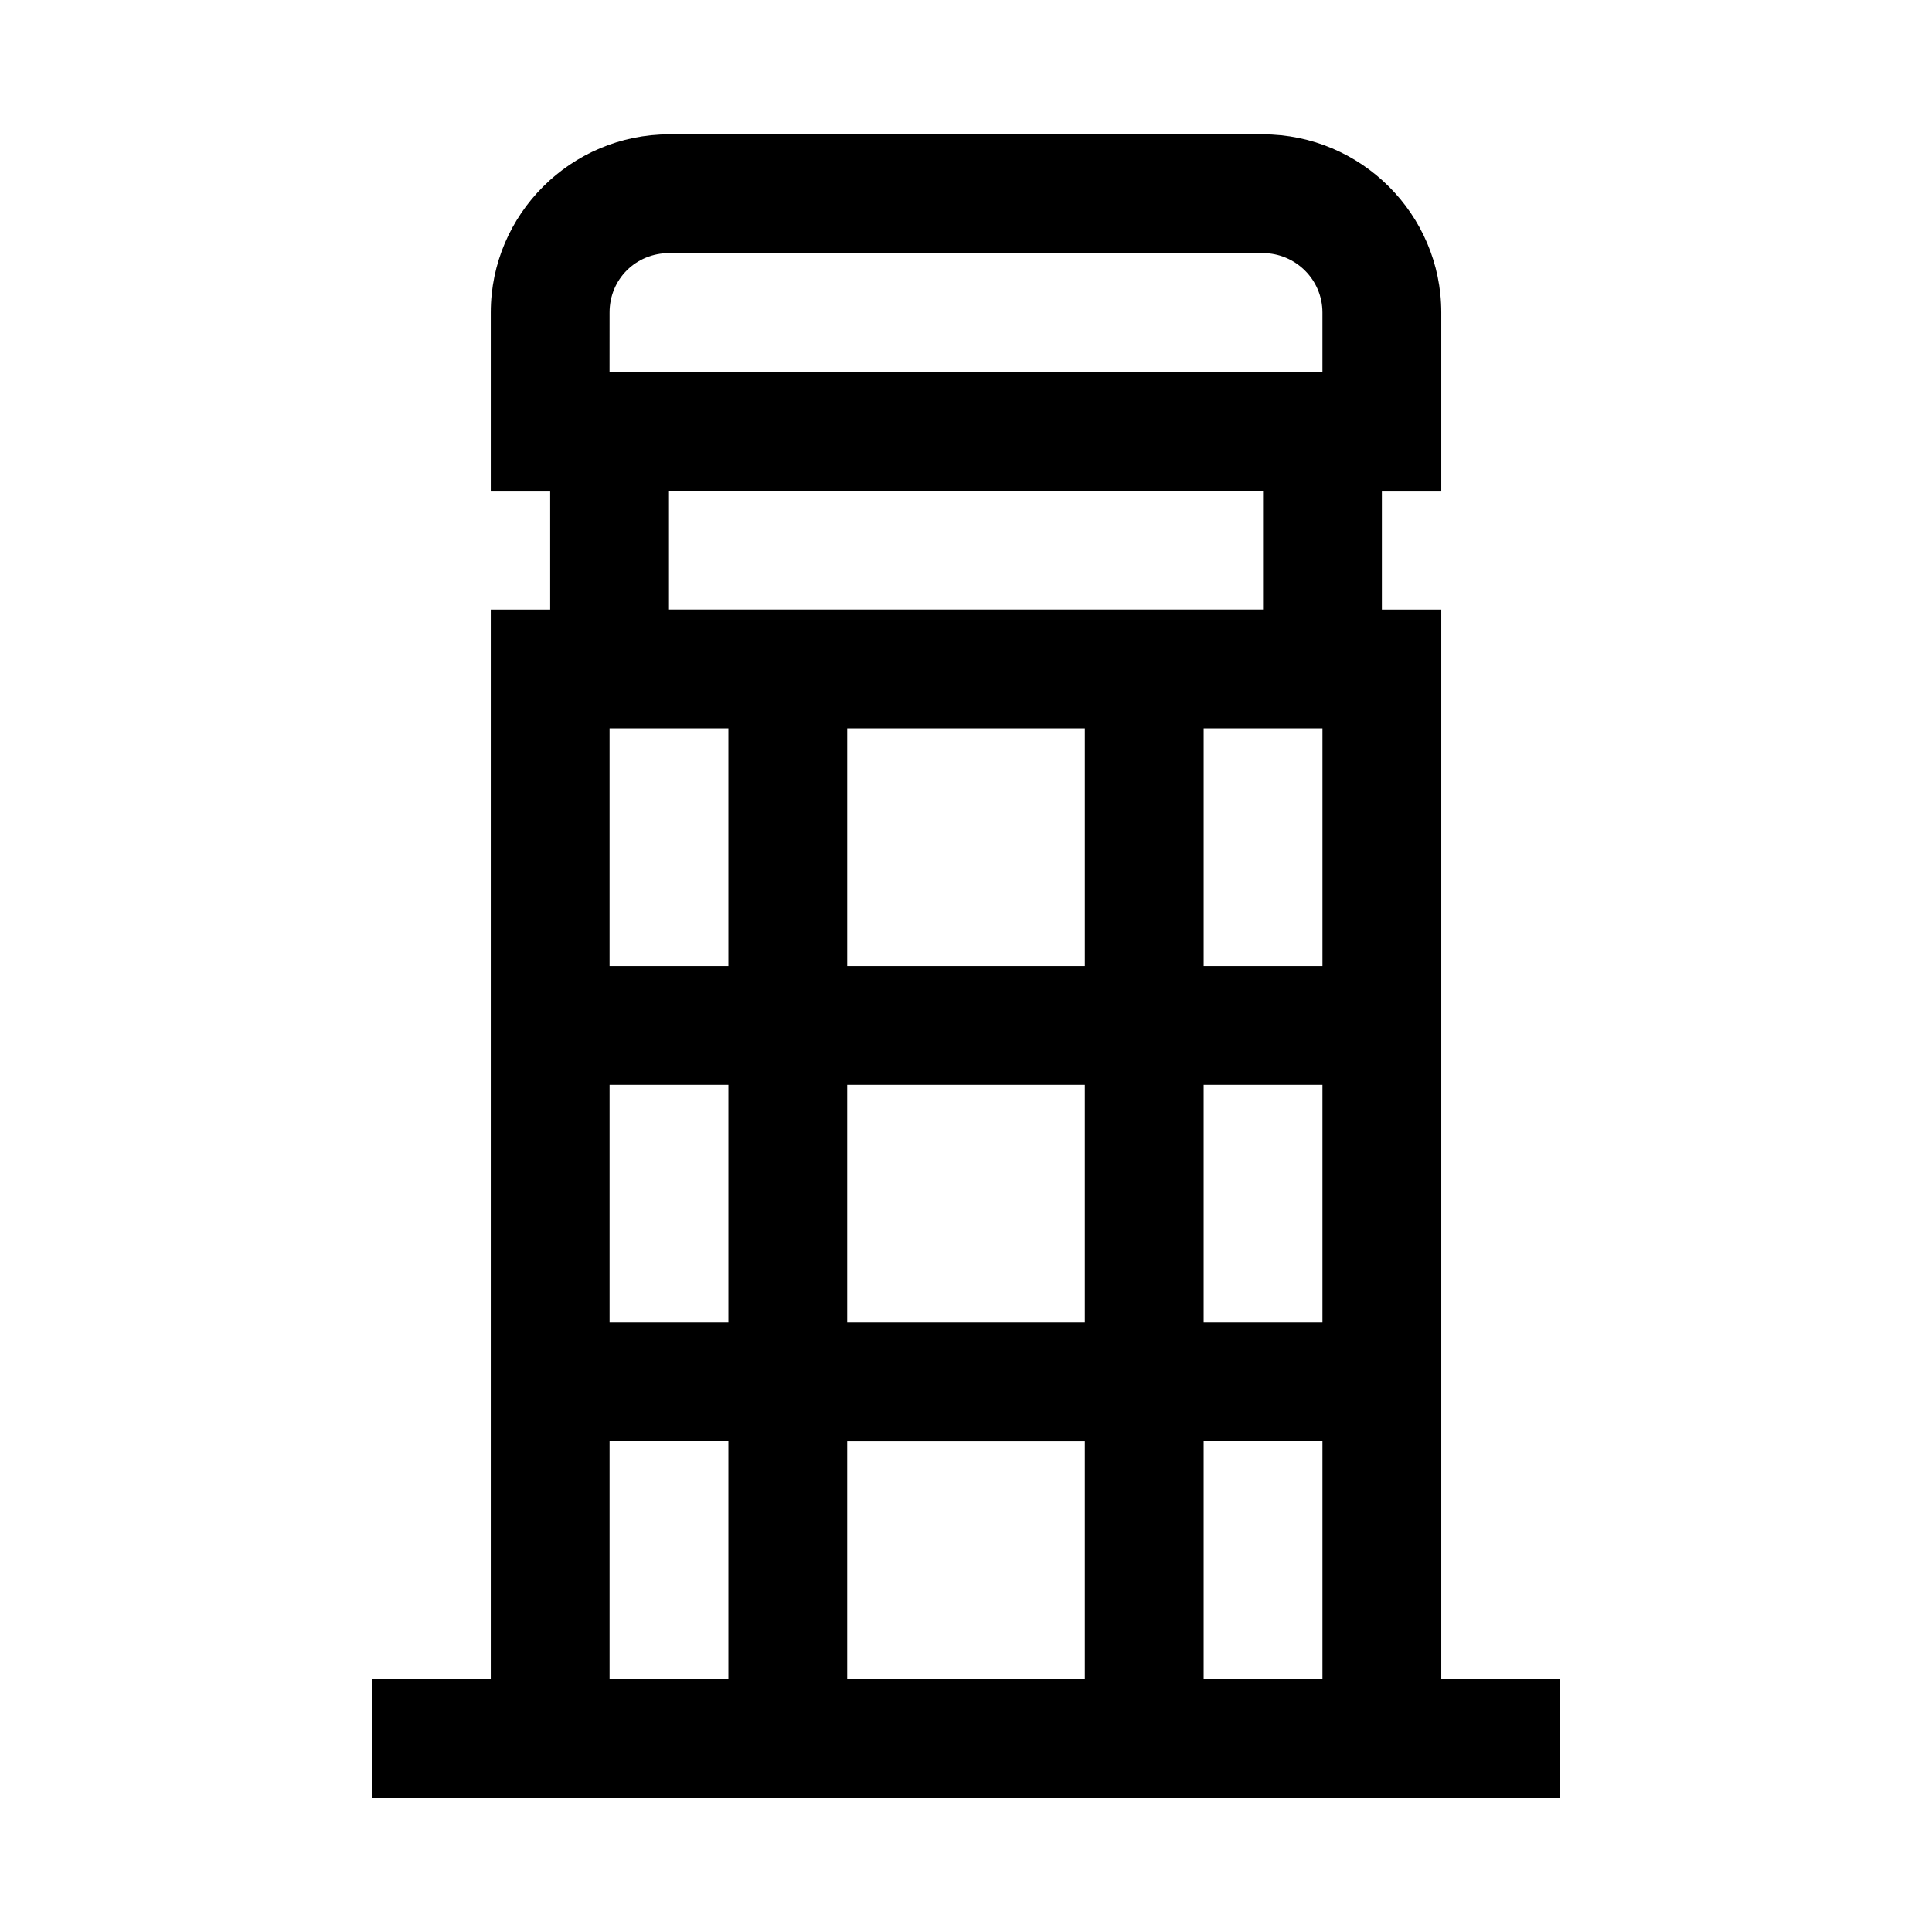 <?xml version="1.0" encoding="UTF-8"?>
<!-- Uploaded to: ICON Repo, www.iconrepo.com, Generator: ICON Repo Mixer Tools -->
<svg fill="#000000" width="800px" height="800px" version="1.1" viewBox="144 144 512 512" xmlns="http://www.w3.org/2000/svg">
 <path d="m462.98 525.95h31.484v62.977h-31.484zm-157.44 0h31.488v62.977h-31.488zm15.742-251.9h157.44v31.488h-157.44zm-15.742-47.234c0-8.832 6.957-15.742 15.836-15.742h157.25c8.738 0 15.836 7.07 15.836 15.742v15.746h-188.93zm157.44 204.68h31.484v62.973h-31.484zm-125.95 62.973h-31.488v-62.973h31.488zm94.465-94.461h-62.977v-62.977h62.977zm62.973 0h-31.484v-62.977h31.484zm-157.44 0h-31.488v-62.977h31.488zm94.465 188.93h-62.977v-62.977h62.977zm-62.977-157.44h62.977v62.973h-62.977zm157.44 157.44v-283.39h-15.742v-31.488h15.742v-47.234c0-26.039-21.238-47.23-47.324-47.23h-157.25c-26.086 0-47.324 21.191-47.324 47.23v47.234h15.742v31.488h-15.742v283.39h-31.488v31.488h314.88v-31.488z" fill-rule="evenodd"/>
</svg>
